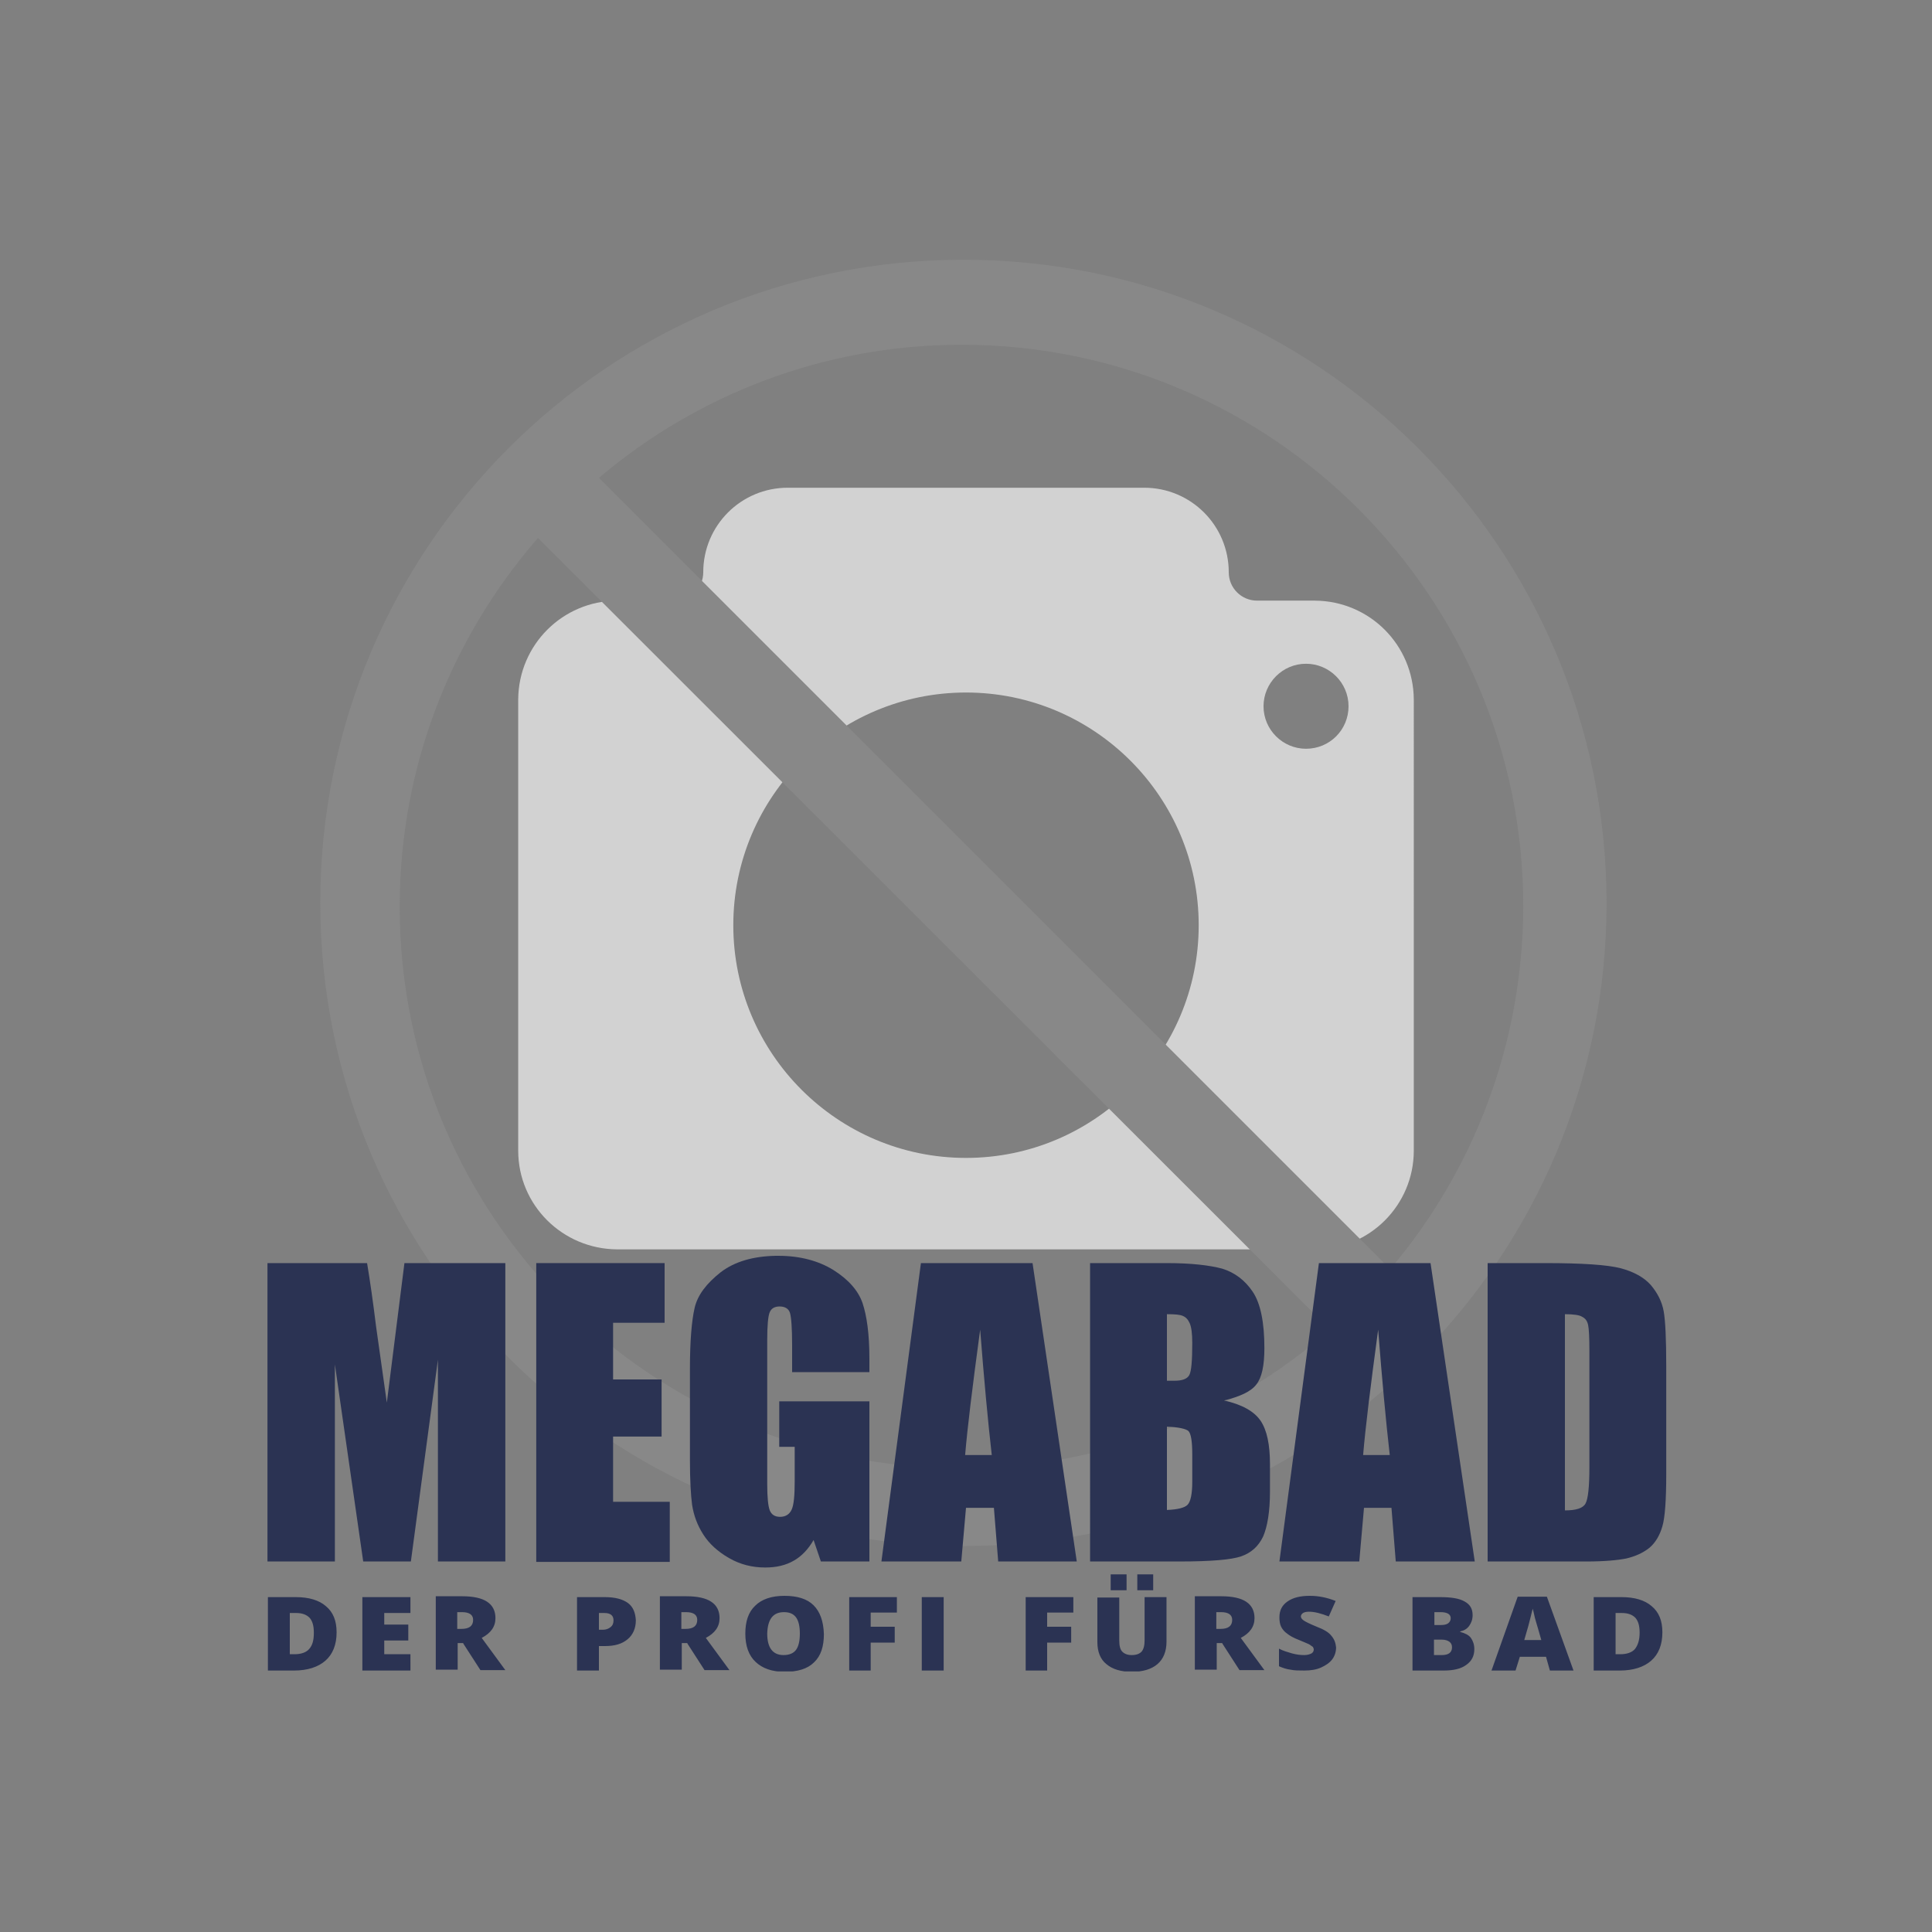 <?xml version="1.0" encoding="utf-8"?>
<!-- Generator: Adobe Illustrator 23.0.6, SVG Export Plug-In . SVG Version: 6.00 Build 0)  -->
<svg version="1.1" id="Ebene_1" xmlns="http://www.w3.org/2000/svg" xmlns:xlink="http://www.w3.org/1999/xlink" x="0px" y="0px"
	 viewBox="0 0 450 450" style="enable-background:new 0 0 450 450;" xml:space="preserve">
<rect x="0" y="0" width="450" height="450" fill="#808080" stroke="none"/>
<style type="text/css">
	.st0{fill:#D2D2D2;}
	.st1{fill:#888888;}
	.st2{fill:#FFFFFF;}
	.st3{clip-path:url(#SVGID_2_);fill:#2B3353;}
	.st4{clip-path:url(#SVGID_4_);fill-rule:evenodd;clip-rule:evenodd;fill:#2B3353;}
	.st5{clip-path:url(#SVGID_4_);fill:#FFFFFF;}
	.st6{fill:#2B3353;}
	.st7{fill-rule:evenodd;clip-rule:evenodd;fill:#2B3353;}
	.st8{clip-path:url(#SVGID_6_);fill:#2B3353;}
	.st9{fill:#2B3354;}
</style>
<g id="Ebene_3">
	<path class="st0" d="M306.3,139.9h-13.5c-3.6,0-6.6-2.9-6.6-6.6c0-10.9-8.8-19.7-19.7-19.7l0,0h-83c-10.9,0-19.7,8.8-19.7,19.7
		c0,3.6-2.9,6.6-6.6,6.6h-13.5c-12.7,0.1-22.9,10.3-23,23V268c0,12.7,10.3,22.9,23,23h162.6c12.7,0,23-10.3,23-23V162.9
		C329.2,150.2,319,140,306.3,139.9z M225,269.7c-29.9,0-54.2-24.3-54.2-54.2s24.3-54.2,54.2-54.2s54.2,24.3,54.2,54.2l0,0
		C279.2,245.4,254.9,269.7,225,269.7z M304.2,174.4c-5.4,0-9.9-4.4-9.9-9.9c0-5.4,4.4-9.9,9.9-9.9c5.4,0,9.9,4.4,9.9,9.9l0,0
		C314.1,170,309.7,174.4,304.2,174.4z"/>
</g>
<g id="Ebene_2_1_">
	<path class="st1" d="M224.4,60.5c-82.7,0-149.8,67-149.8,149.8c0,82.7,67,149.8,149.8,149.8s149.8-67,149.8-149.8
		C374.1,127.5,307.1,60.5,224.4,60.5z M223.9,342c-72.2,0-130.8-58.6-130.8-130.8c0-32.9,12.2-62.9,32.2-85.9l184.5,184.4
		C286.8,329.8,256.8,342,223.9,342z M323.8,295.6L139.5,111.3c22.8-19.3,52.3-31,84.5-31c72.2,0,130.8,58.6,130.8,130.8
		C354.7,243.4,343.1,272.8,323.8,295.6z"/>
</g>
<g>
	<path class="st2" d="M117.7,363.7H102H117.7l0-69.5l-23.5,0v0h23.5V363.7 M95.7,363.7H84.6H95.7L95.7,363.7 M77.9,363.7H62.2H77.9
		L77.9,363.7 M85.4,294.2H62.2l0,0L85.4,294.2L85.4,294.2"/>
	<g>
		<defs>
			<polyline id="SVGID_1_" points="62.2,294.2 117.7,294.2 117.7,363.7 62.2,363.7 62.2,294.2 			"/>
		</defs>
		<clipPath id="SVGID_2_">
			<use xlink:href="#SVGID_1_"  style="overflow:visible;"/>
		</clipPath>
		<path class="st3" d="M117.7,363.7H102v-47l-6.3,47l-11.1,0l-6.6-45.9v45.9l-15.7,0l0-69.5l23.2,0c0.7,4.2,1.4,9.1,2.1,14.8
			l2.5,17.7l4.1-32.5l23.5,0V363.7"/>
	</g>
	<g>
		<defs>
			<rect id="SVGID_3_" x="62.2" y="292.7" width="326" height="96.6"/>
		</defs>
		<clipPath id="SVGID_4_">
			<use xlink:href="#SVGID_3_"  style="overflow:visible;"/>
		</clipPath>
		<polygon class="st4" points="124.9,294.2 154.8,294.2 154.8,308.1 142.8,308.1 142.8,321.3 154.1,321.3 154.1,334.6 142.8,334.6 
			142.8,349.8 156,349.8 156,363.8 124.9,363.8 124.9,294.2 		"/>
		<path class="st5" d="M178.3,365.1C178.3,365.1,178.2,365.1,178.3,365.1L178.3,365.1C178.3,365.1,178.3,365.1,178.3,365.1
			 M160.7,340.2c0-0.1,0-0.2,0-0.3v-20.7c0-0.1,0-0.2,0-0.3V340.2 M202.5,319.7L202.5,319.7l0-3.2c0,0.1,0,0.1,0,0.2V319.7
			 M181.2,292.7h-0.3c0.1,0,0.1,0,0.2,0C181,292.7,181.1,292.7,181.2,292.7"/>
	</g>
	<path class="st2" d="M181.3,292.7h-0.6c0,0,0.1,0,0.1,0h0.3C181.2,292.7,181.2,292.7,181.3,292.7"/>
	<path class="st6" d="M178.3,365.1h-0.1c-3,0-5.8-0.7-8.4-2.2c-2.6-1.5-4.6-3.3-6-5.5c-1.4-2.2-2.2-4.4-2.6-6.9
		c-0.3-2.3-0.5-5.8-0.5-10.4v-21.3c0-6.4,0.4-11.2,1.1-14.2c0.7-3,2.8-5.7,6.1-8.3c3.3-2.5,7.6-3.7,12.8-3.8h0.6
		c5.1,0,9.4,1.2,12.8,3.3c3.5,2.2,5.8,4.8,6.8,7.7c1,3,1.6,7.2,1.6,12.9v3.2h-18v-6.3c0-4-0.2-6.5-0.5-7.5c-0.3-1-1.2-1.5-2.4-1.5
		c-1.1,0-1.9,0.4-2.3,1.3c-0.4,0.9-0.6,3.1-0.6,6.6v33.4c0,3.1,0.2,5.2,0.6,6.2c0.4,1,1.2,1.5,2.4,1.5c1.3,0,2.2-0.6,2.7-1.7
		c0.5-1.1,0.7-3.3,0.7-6.5V337h-3.6v-10.6h21v37.3h-11.3l-1.7-5c-1.2,2.1-2.8,3.8-4.6,4.8C183,364.6,180.8,365.1,178.3,365.1"/>
	<path class="st7" d="M240.5,294.2l10.3,69.5h-18.3l-1-12.5H225l-1.1,12.5h-18.6l9.2-69.5H240.5L240.5,294.2z M231,338.9
		c-0.9-7.9-1.8-17.6-2.7-29.2c-1.8,13.3-3,23.1-3.5,29.2H231L231,338.9z"/>
	<path class="st7" d="M253.8,294.2h18c5.7,0,9.9,0.5,12.9,1.3c2.9,0.9,5.3,2.7,7.1,5.4c1.8,2.7,2.7,7.1,2.7,13.1
		c0,4.1-0.6,6.9-1.9,8.5c-1.2,1.6-3.8,2.8-7.5,3.7c4.1,0.9,7,2.5,8.5,4.7c1.5,2.2,2.2,5.6,2.2,10.1v6.4c0,4.7-0.6,8.2-1.6,10.5
		c-1.1,2.3-2.8,3.8-5.1,4.6c-2.3,0.8-7.1,1.2-14.4,1.2h-20.8V294.2L253.8,294.2z M271.8,306.1v15.5c0.8,0,1.4,0,1.8,0
		c1.7,0,2.9-0.4,3.4-1.3c0.5-0.9,0.7-3.4,0.7-7.5c0-2.2-0.2-3.7-0.6-4.6c-0.4-0.9-0.9-1.4-1.6-1.7S273.7,306.1,271.8,306.1
		L271.8,306.1z M271.8,332.3v19.4c2.5-0.1,4.1-0.5,4.8-1.2c0.7-0.7,1.1-2.5,1.1-5.3v-6.5c0-3-0.3-4.8-0.9-5.4
		C276.2,332.8,274.5,332.4,271.8,332.3L271.8,332.3z"/>
	<path class="st7" d="M333.2,294.2l10.3,69.5h-18.4l-1-12.5h-6.4l-1.1,12.5h-18.6l9.2-69.5H333.2L333.2,294.2z M323.7,338.9
		c-0.9-7.9-1.8-17.6-2.7-29.2c-1.8,13.3-3,23.1-3.5,29.2H323.7L323.7,338.9z"/>
	<path class="st6" d="M369.5,363.7h-23v-69.5l13.4,0c8.7,0,14.5,0.4,17.6,1.2c3,0.8,5.4,2.1,7,3.9c1.6,1.9,2.6,3.9,3,6.1
		c0.4,2.2,0.6,6.5,0.6,12.9v25c0,6.1-0.3,10.2-0.9,12.2c-0.6,2.1-1.6,3.8-3,5c-1.5,1.2-3.3,2-5.4,2.5
		C376.8,363.4,373.7,363.7,369.5,363.7 M364.5,306.1v45.7c2.6,0,4.2-0.5,4.8-1.6c0.6-1.1,0.9-3.9,0.9-8.5v-27c0-3.1-0.1-5.2-0.3-6.1
		c-0.2-0.9-0.6-1.5-1.4-1.9C367.9,306.3,366.5,306.1,364.5,306.1"/>
	<g>
		<defs>
			<rect id="SVGID_5_" x="62.2" y="292.7" width="326" height="96.6"/>
		</defs>
		<clipPath id="SVGID_6_">
			<use xlink:href="#SVGID_5_"  style="overflow:visible;"/>
		</clipPath>
		<path class="st8" d="M75.9,374.1c-1.6-1.4-4-2.1-7-2.1h-6.5v17.1h6.1c3.1,0,5.6-0.8,7.3-2.3c1.7-1.5,2.6-3.7,2.6-6.6
			C78.4,377.5,77.6,375.5,75.9,374.1 M72,384.1c-0.7,0.8-1.9,1.2-3.4,1.2h-1.1v-9.6H69c1.4,0,2.4,0.4,3.1,1.1c0.7,0.8,1,1.9,1,3.5
			C73.1,382,72.8,383.2,72,384.1 M95.6,385.3h-6.1v-3.2h5.6v-3.7h-5.6v-2.7h6.1V372H84.4v17.1h11.2V385.3L95.6,385.3z M107.9,382.8
			l4,6.2h5.8l-5.5-7.5c2.1-1.1,3.2-2.6,3.2-4.6c0-3.4-2.6-5.1-7.7-5.1h-6.2v17.1h5.1v-6.2H107.9L107.9,382.8z M106.6,375.5h1
			c1.7,0,2.6,0.6,2.6,1.8c0,1.4-0.9,2.1-2.7,2.1h-1V375.5L106.6,375.5z M146.3,373.4c-1.2-0.9-3-1.4-5.4-1.4h-6.5v17.1h5.1v-5.7h1.4
			c2.3,0,4-0.5,5.3-1.6c1.2-1,1.9-2.5,1.9-4.4C148,375.7,147.5,374.3,146.3,373.4 M139.5,375.7h1.3c1.4,0,2.1,0.6,2.1,1.7
			c0,0.7-0.2,1.2-0.7,1.6c-0.5,0.4-1.1,0.6-1.8,0.6h-0.9V375.7L139.5,375.7z M160.1,382.8l4,6.2h5.8l-5.5-7.5
			c2.1-1.1,3.2-2.6,3.2-4.6c0-3.4-2.6-5.1-7.7-5.1h-6.2v17.1h5.1v-6.2H160.1L160.1,382.8z M158.8,375.5h1c1.7,0,2.6,0.6,2.6,1.8
			c0,1.4-0.9,2.1-2.7,2.1h-1V375.5L158.8,375.5z M189.5,373.9c-1.5-1.5-3.8-2.2-6.8-2.2c-3,0-5.3,0.8-6.8,2.3
			c-1.6,1.5-2.3,3.7-2.3,6.5c0,2.9,0.8,5.1,2.4,6.6c1.6,1.5,3.8,2.3,6.8,2.3c3,0,5.3-0.7,6.8-2.2c1.6-1.5,2.3-3.7,2.3-6.6
			C191.8,377.6,191,375.4,189.5,373.9 M182.6,375.5c1.3,0,2.2,0.4,2.8,1.2c0.6,0.8,0.9,2.1,0.9,3.8c0,1.7-0.3,3-0.9,3.8
			c-0.6,0.8-1.6,1.2-2.9,1.2c-2.5,0-3.8-1.7-3.8-5C178.8,377.1,180.1,375.5,182.6,375.5 M202.8,382.6h5.6v-3.7h-5.6v-3.3h6.1V372
			h-11.1v17.1h5V382.6L202.8,382.6z M219.8,372h-5.1v17.1h5.1V372L219.8,372z M243.9,382.6h5.6v-3.7h-5.6v-3.3h6.1V372h-11.1v17.1h5
			V382.6L243.9,382.6z M266.6,372v10c0,1.2-0.2,2.1-0.7,2.7c-0.5,0.5-1.2,0.8-2.3,0.8c-1,0-1.7-0.3-2.2-0.8
			c-0.5-0.5-0.7-1.4-0.7-2.6v-10h-5.1v10.4c0,2.2,0.7,4,2.1,5.1c1.4,1.2,3.4,1.8,5.9,1.8c2.6,0,4.6-0.6,6-1.8c1.4-1.2,2.1-3,2.1-5.2
			V372H266.6L266.6,372z M284.7,382.8l4,6.2h5.8l-5.5-7.5c2.1-1.1,3.2-2.6,3.2-4.6c0-3.4-2.6-5.1-7.7-5.1h-6.2v17.1h5.1v-6.2H284.7
			L284.7,382.8z M283.4,375.5h1c1.7,0,2.6,0.6,2.6,1.8c0,1.4-0.9,2.1-2.7,2.1h-1V375.5L283.4,375.5z M310.1,381
			c-0.6-0.8-1.8-1.5-3.4-2.1c-1.7-0.7-2.7-1.2-3.1-1.5c-0.4-0.3-0.6-0.6-0.6-0.9c0-0.3,0.2-0.6,0.5-0.8c0.3-0.2,0.8-0.3,1.4-0.3
			c1.3,0,2.8,0.4,4.6,1.1l1.6-3.6c-2-0.8-4-1.2-6-1.2c-2.2,0-3.9,0.4-5.2,1.3c-1.3,0.9-1.9,2.1-1.9,3.7c0,0.8,0.1,1.6,0.4,2.2
			c0.3,0.6,0.8,1.2,1.4,1.6c0.6,0.5,1.5,1,2.8,1.5c1.4,0.6,2.2,0.9,2.5,1.1c0.3,0.2,0.5,0.4,0.7,0.5c0.1,0.2,0.2,0.4,0.2,0.6
			c0,0.4-0.2,0.7-0.5,0.9c-0.4,0.2-0.9,0.4-1.7,0.4c-0.9,0-1.8-0.1-2.9-0.4c-1-0.3-2.1-0.6-3-1.1v4.1c0.9,0.4,1.8,0.7,2.7,0.8
			c0.9,0.2,1.9,0.2,3.2,0.2c1.5,0,2.8-0.2,3.9-0.7c1.1-0.5,2-1.1,2.6-1.9c0.6-0.8,0.9-1.8,0.9-2.8
			C311.1,382.7,310.8,381.8,310.1,381 M329,389.1h7.3c2.2,0,4-0.4,5.2-1.3c1.3-0.9,1.9-2.1,1.9-3.7c0-1-0.3-1.9-0.8-2.6
			c-0.5-0.7-1.4-1.1-2.5-1.4V380c0.9-0.2,1.6-0.6,2.1-1.3c0.5-0.7,0.8-1.5,0.8-2.5c0-1.5-0.6-2.5-1.9-3.2c-1.2-0.7-3.1-1-5.7-1H329
			V389.1L329,389.1z M334.1,375.5h1.4c1.6,0,2.4,0.5,2.4,1.4c0,0.5-0.2,0.9-0.6,1.2c-0.4,0.3-1,0.4-1.7,0.4h-1.5V375.5L334.1,375.5z
			 M335.8,381.9c0.8,0,1.4,0.2,1.8,0.5c0.4,0.3,0.6,0.7,0.6,1.3c0,1.2-0.8,1.8-2.4,1.8h-1.8v-3.6H335.8L335.8,381.9z M366.5,389.1
			l-6.2-17.2h-6.8l-6.1,17.2h5.6l1-3.2h6.1l0.9,3.2H366.5L366.5,389.1z M355,382.1c0.8-2.7,1.3-4.5,1.5-5.4c0.2-0.9,0.4-1.6,0.5-2
			c0.1,0.4,0.3,1.1,0.5,2.1c0.3,1,0.5,1.8,0.7,2.4l0.8,2.8H355L355,382.1z M384.7,374.1c-1.6-1.4-4-2.1-7-2.1h-6.5v17.1h6.1
			c3.1,0,5.6-0.8,7.3-2.3c1.7-1.5,2.6-3.7,2.6-6.6C387.2,377.5,386.4,375.5,384.7,374.1 M380.8,384.1c-0.7,0.8-1.9,1.2-3.4,1.2h-1.1
			v-9.6h1.5c1.4,0,2.4,0.4,3.1,1.1c0.7,0.8,1,1.9,1,3.5C381.9,382,381.5,383.2,380.8,384.1"/>
	</g>
	<polygon class="st9" points="262.4,370.4 258.7,370.4 258.7,366.7 262.4,366.7 262.4,370.4 	"/>
	<polygon class="st9" points="268.6,370.4 264.9,370.4 264.9,366.7 268.6,366.7 268.6,370.4 	"/>
</g>
</svg>
